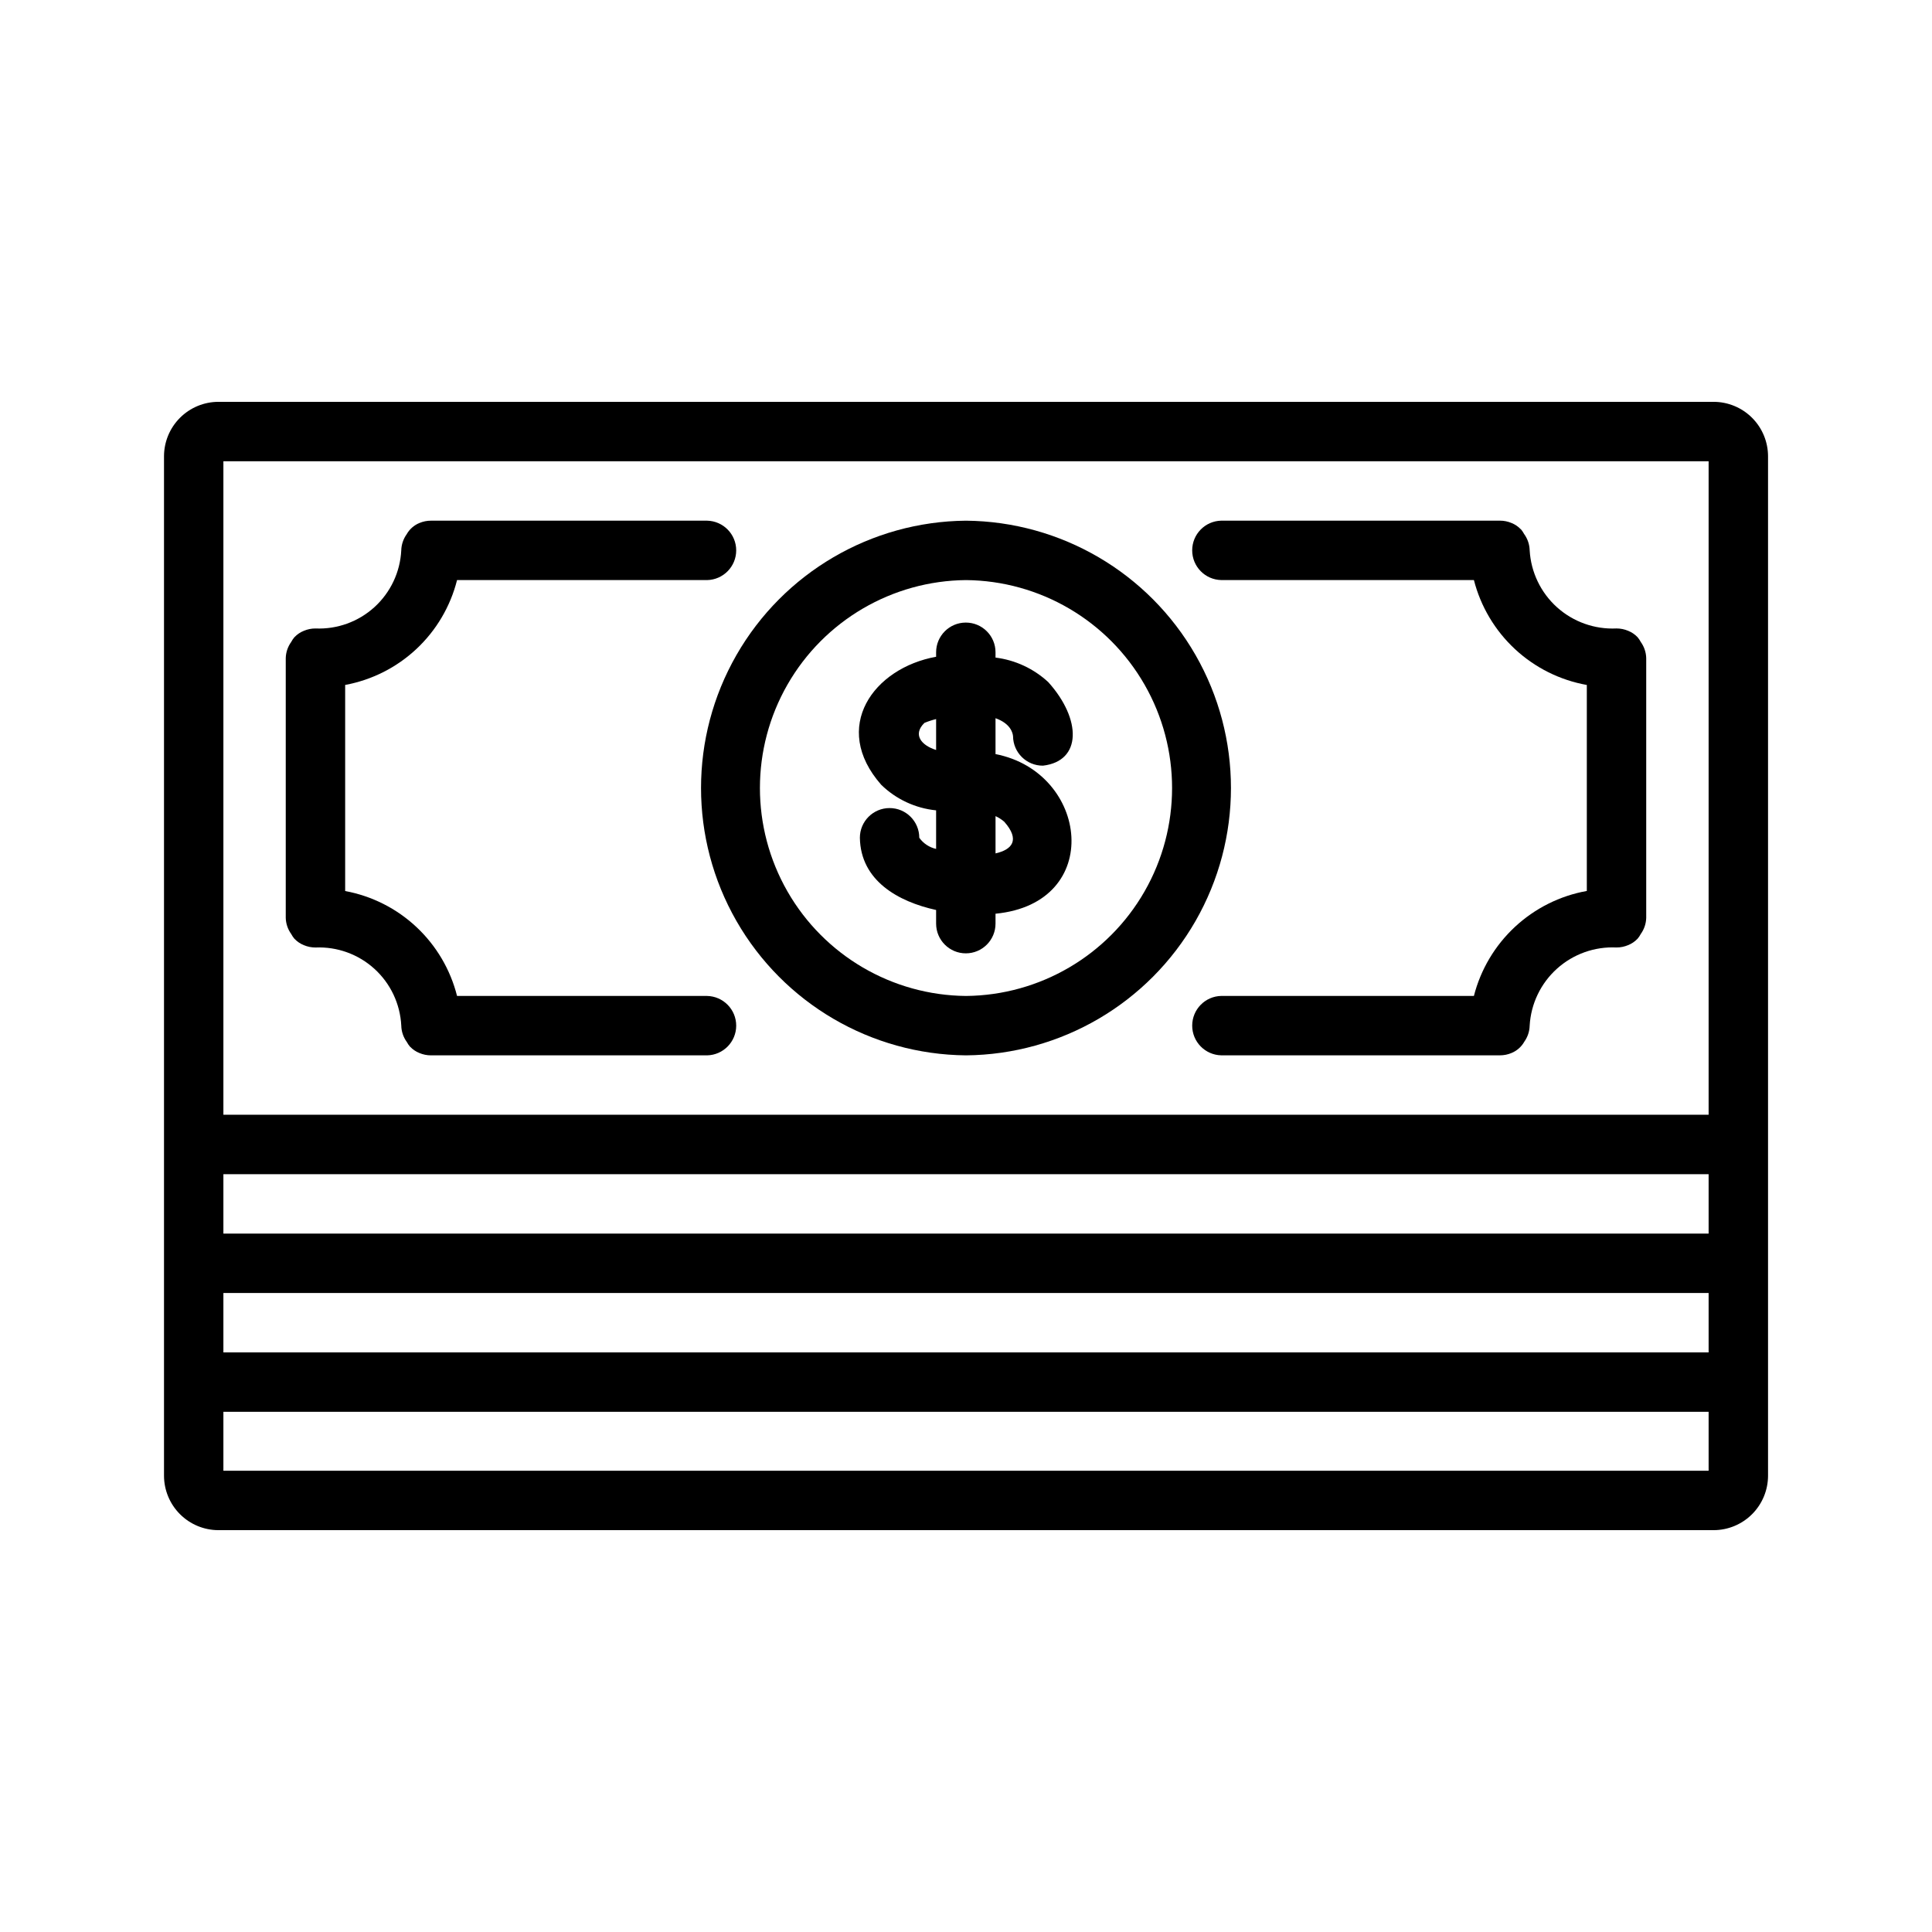 <?xml version="1.0" encoding="UTF-8"?>
<!-- Uploaded to: SVG Repo, www.svgrepo.com, Generator: SVG Repo Mixer Tools -->
<svg fill="#000000" width="800px" height="800px" version="1.1" viewBox="144 144 512 512" xmlns="http://www.w3.org/2000/svg">
 <g>
  <path d="m598.11 250.49h-396.21c-3.828 0.004-7.496 1.523-10.203 4.231-2.707 2.707-4.231 6.379-4.234 10.207v270.14c0.004 3.828 1.527 7.5 4.234 10.207 2.707 2.707 6.375 4.231 10.203 4.231h396.21c3.828 0 7.5-1.523 10.207-4.231 2.707-2.707 4.227-6.379 4.231-10.207v-270.14c-0.004-3.828-1.523-7.5-4.231-10.207-2.707-2.707-6.379-4.227-10.207-4.231zm-1.309 220.42h-393.6v-15.742h393.6zm-393.6 15.742h393.6v15.742h-393.6zm393.6-220.42v173.18l-393.6 0.004v-173.18zm-393.6 267.53v-15.621h393.6v15.621z"/>
  <path d="m392.08 358.75v10.219c-1.801-0.398-3.391-1.453-4.461-2.953 0-4.348-3.523-7.871-7.871-7.871s-7.871 3.523-7.871 7.871c0.188 11.375 10.137 16.93 20.203 19.141v3.613c0 4.348 3.523 7.875 7.871 7.875s7.871-3.527 7.871-7.875v-2.625c28.902-2.797 24.715-37.52 0-42.301v-9.512c3.988 1.418 4.566 3.906 4.644 4.758v0.004c0.035 4.348 3.586 7.844 7.934 7.812 10.289-1.195 10.273-12.285 1.398-22.141-3.863-3.578-8.754-5.848-13.977-6.5v-1.406 0.004c0-4.348-3.523-7.875-7.871-7.875s-7.871 3.527-7.871 7.875v1.184c-16.586 2.988-27.984 18.66-14.543 33.934l-0.004-0.004c3.945 3.84 9.07 6.227 14.547 6.773zm18.051 3.008c4.289 4.856 2.074 7.41-2.305 8.402v-9.879h-0.004c0.836 0.379 1.613 0.879 2.305 1.477zm-21.145-26.184c1.004-0.414 2.039-0.754 3.094-1.012v8.191c-4.086-1.285-6.191-4.176-3.094-7.18z"/>
  <path d="m400 423.68c25.16-0.223 48.312-13.777 60.828-35.605 12.516-21.828 12.52-48.656 0.004-70.484-12.516-21.828-35.672-35.379-60.832-35.605-25.16 0.223-48.312 13.777-60.832 35.605-12.516 21.828-12.516 48.656 0 70.484 12.516 21.828 35.668 35.379 60.832 35.605zm0-125.95c19.566 0.176 37.578 10.715 47.312 27.695 9.734 16.977 9.734 37.844 0 54.82-9.734 16.977-27.742 27.52-47.312 27.695-19.57-0.176-37.578-10.719-47.312-27.695-9.734-16.977-9.734-37.844 0-54.82 9.734-16.977 27.742-27.52 47.312-27.695z"/>
  <path d="m222.03 392.79 0.035 0.027c0.691 0.723 1.531 1.289 2.461 1.66 0.973 0.41 2.019 0.621 3.074 0.621 5.758-0.25 11.383 1.785 15.641 5.664 4.262 3.883 6.812 9.289 7.102 15.047 0.035 1.562 0.551 3.074 1.473 4.336 0.23 0.434 0.508 0.844 0.824 1.219l0.086 0.066c0.68 0.707 1.5 1.262 2.41 1.625 0.973 0.414 2.019 0.625 3.078 0.625h73.168c4.285-0.086 7.719-3.586 7.719-7.871 0-4.289-3.434-7.785-7.719-7.871h-66.258c-1.762-6.988-5.492-13.32-10.75-18.25-5.254-4.93-11.816-8.246-18.902-9.555v-54.617c7.086-1.309 13.645-4.621 18.902-9.547 5.258-4.926 8.988-11.258 10.75-18.242h66.258c4.285-0.086 7.719-3.586 7.719-7.871 0-4.289-3.434-7.785-7.719-7.871h-73.168c-1.059-0.004-2.102 0.211-3.074 0.621-1.434 0.59-2.625 1.645-3.379 2.996-0.887 1.242-1.383 2.727-1.422 4.254-0.289 5.754-2.84 11.156-7.102 15.035-4.258 3.875-9.879 5.91-15.637 5.66-1.059-0.004-2.102 0.211-3.078 0.625-0.93 0.367-1.77 0.934-2.461 1.66l-0.031 0.023c-0.336 0.398-0.629 0.828-0.871 1.289-0.895 1.25-1.395 2.738-1.43 4.273v68.805c0.035 1.547 0.543 3.047 1.449 4.301 0.238 0.449 0.523 0.871 0.852 1.262z"/>
  <path d="m467.66 297.72h66.941c1.797 7.016 5.574 13.367 10.879 18.297 5.305 4.93 11.914 8.23 19.043 9.508v54.586c-7.129 1.281-13.738 4.586-19.043 9.52-5.305 4.93-9.082 11.281-10.879 18.301h-66.941c-4.285 0.082-7.715 3.582-7.715 7.871 0 4.285 3.43 7.785 7.715 7.871h73.848c1.055 0 2.102-0.211 3.074-0.625 1.43-0.59 2.621-1.645 3.379-2.992 0.887-1.246 1.379-2.727 1.418-4.254 0.328-5.789 2.93-11.215 7.242-15.094 4.312-3.879 9.98-5.898 15.773-5.617 1.059 0 2.106-0.211 3.078-0.625 0.93-0.367 1.773-0.938 2.465-1.66l0.027-0.023c0.336-0.395 0.629-0.828 0.871-1.289 0.895-1.25 1.395-2.738 1.43-4.273v-68.805c-0.035-1.543-0.543-3.043-1.445-4.297-0.238-0.453-0.527-0.875-0.855-1.266l-0.023-0.016v-0.004c-0.691-0.727-1.535-1.297-2.473-1.668-0.973-0.41-2.019-0.621-3.074-0.621-5.789 0.281-11.457-1.734-15.77-5.609-4.309-3.875-6.914-9.297-7.246-15.086-0.039-1.562-0.551-3.074-1.473-4.336-0.234-0.434-0.508-0.844-0.824-1.223l-0.086-0.066-0.004 0.004c-0.68-0.707-1.5-1.262-2.41-1.625-0.973-0.414-2.019-0.629-3.074-0.625h-73.848c-4.285 0.082-7.719 3.582-7.719 7.871 0 4.289 3.43 7.789 7.719 7.871z"/>
 </g>
</svg>